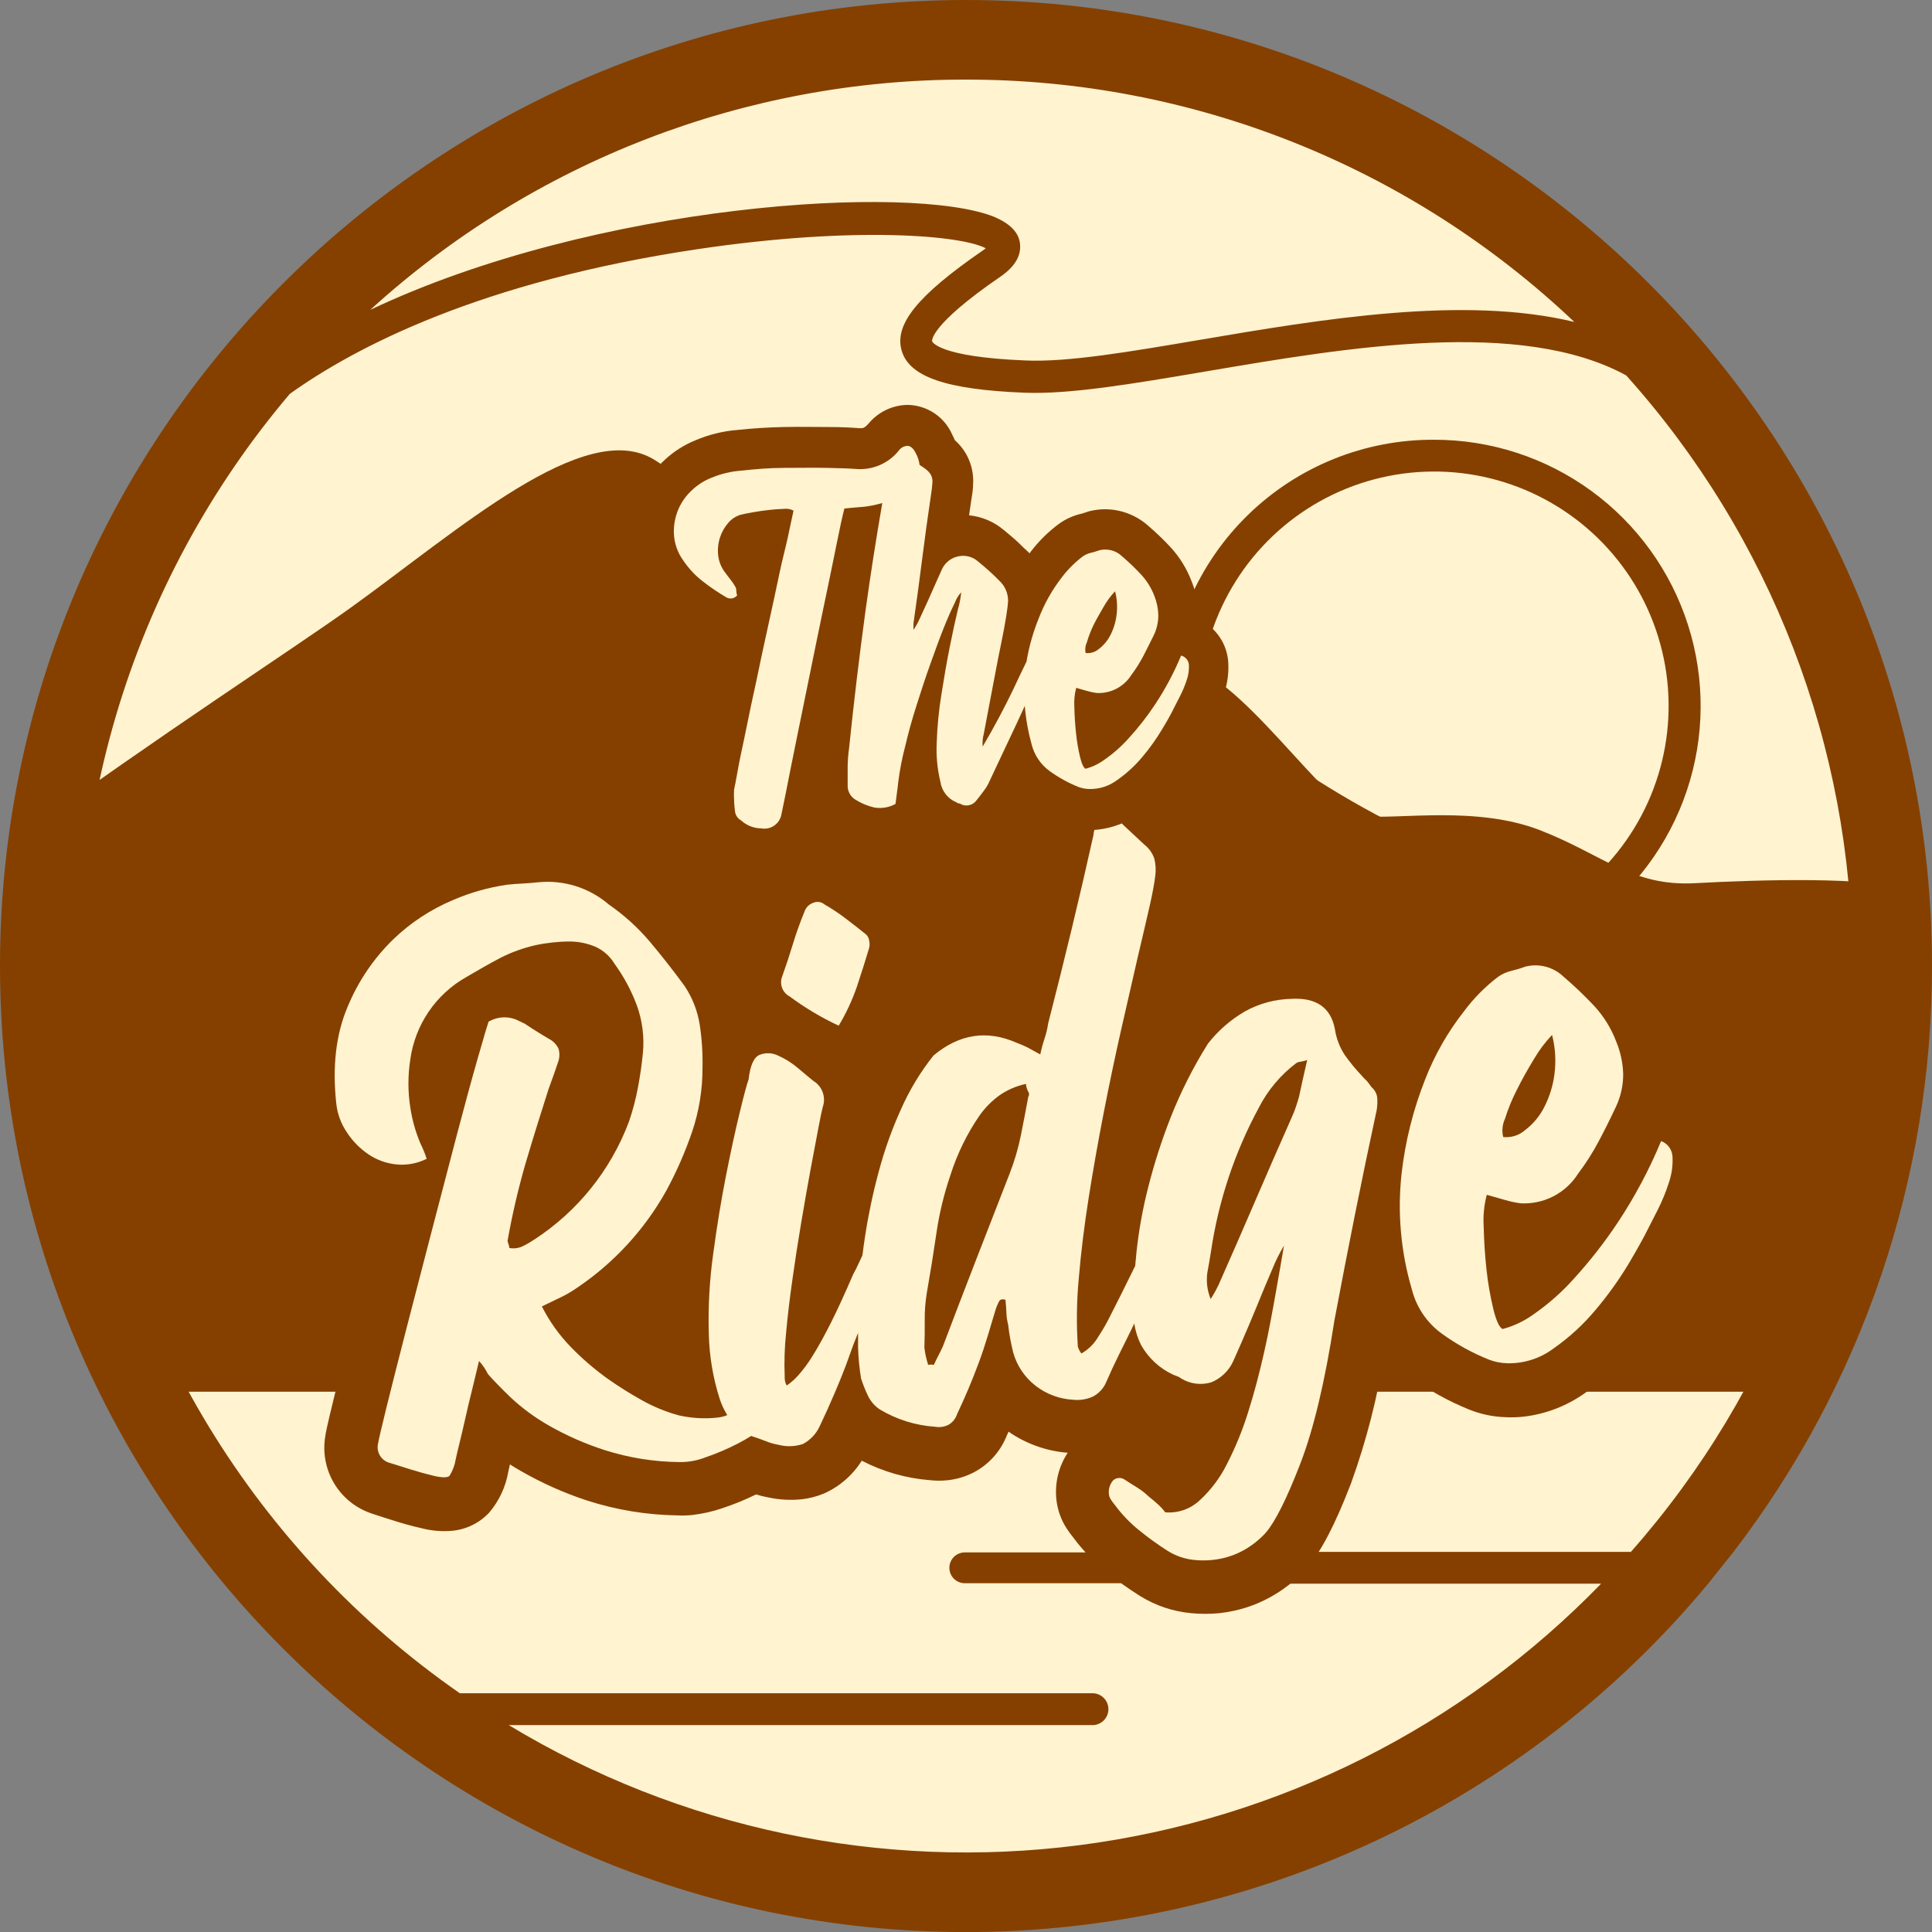 <svg width="196" height="196" viewBox="0 0 196 196" fill="none" xmlns="http://www.w3.org/2000/svg">
<rect x="0" y="0" width="196" height="196" fill="#808080" stroke="none"/>
<g clip-path="url(#clip0_326_123216)">
<path d="M98 191.966C149.896 191.966 191.966 149.896 191.966 98C191.966 46.104 149.896 4.034 98 4.034C46.104 4.034 4.034 46.104 4.034 98C4.034 149.896 46.104 191.966 98 191.966Z" fill="#FFF3D0"/>
<path d="M169.282 71.621C169.29 65.433 166.885 59.486 162.579 55.042C158.273 50.598 152.404 48.008 146.219 47.821C140.034 47.633 134.02 49.864 129.453 54.04C124.886 58.216 122.127 64.007 121.761 70.184C132.667 79.896 145.718 86.887 159.845 90.584C162.773 88.364 165.147 85.497 166.784 82.208C168.421 78.918 169.276 75.296 169.282 71.621Z" fill="#FFF3D0"/>
<path d="M145.493 44.612C138.457 44.577 131.687 47.304 126.639 52.206C121.591 57.109 118.668 63.795 118.497 70.83V71.58L119.053 72.08C130.648 82.573 144.637 90.065 159.797 93.903L160.491 94.118L161.095 93.688C165.783 90.379 169.295 85.664 171.122 80.225C172.95 74.786 172.998 68.906 171.26 63.438C169.521 57.971 166.087 53.198 161.454 49.813C156.821 46.428 151.231 44.606 145.493 44.612ZM121.761 70.184C122.001 66.203 123.239 62.346 125.361 58.968C127.483 55.59 130.42 52.801 133.902 50.855C137.385 48.91 141.301 47.873 145.289 47.837C149.278 47.802 153.211 48.771 156.728 50.654C160.244 52.538 163.23 55.276 165.411 58.615C167.592 61.955 168.897 65.79 169.208 69.767C169.518 73.743 168.824 77.734 167.188 81.372C165.551 85.01 163.027 88.178 159.845 90.584C145.718 86.887 132.667 79.896 121.761 70.184Z" fill="#854000"/>
<path d="M190.348 114.789C190.265 124.642 176.697 150.388 173.073 153.874C169.448 157.36 144.605 188.841 125.996 189.563C114.505 190.001 85.787 196.34 72.177 190.48C61.762 186.001 41.626 175.086 29.232 164.498C16.838 153.909 5.305 118.053 5.305 118.053L2.604 84.502C15.512 75.038 30.211 65.512 35.557 61.665C46.5 53.798 59.311 42.32 66.352 46.625C71.691 49.889 102.159 74.198 102.159 74.198C102.159 74.198 114.102 67.178 119.657 67.393C125.461 67.629 134.745 82.433 138.328 82.794C141.911 83.155 149.784 81.718 156.235 84.224C162.685 86.731 165.546 89.953 171.99 89.598C178.433 89.244 189.89 88.904 193.473 90.293L190.348 114.789Z" fill="#854000"/>
<path d="M114.664 160.665H98.042C97.821 160.679 97.599 160.648 97.391 160.574C97.182 160.499 96.991 160.383 96.83 160.231C96.668 160.08 96.54 159.897 96.451 159.694C96.363 159.491 96.318 159.272 96.318 159.05C96.318 158.829 96.363 158.61 96.451 158.407C96.54 158.204 96.668 158.021 96.83 157.87C96.991 157.718 97.182 157.602 97.391 157.527C97.599 157.453 97.821 157.422 98.042 157.436H114.664C114.885 157.422 115.107 157.453 115.315 157.527C115.524 157.602 115.715 157.718 115.876 157.87C116.038 158.021 116.167 158.204 116.255 158.407C116.343 158.61 116.388 158.829 116.388 159.05C116.388 159.272 116.343 159.491 116.255 159.694C116.167 159.897 116.038 160.08 115.876 160.231C115.715 160.383 115.524 160.499 115.315 160.574C115.107 160.648 114.885 160.679 114.664 160.665Z" fill="#854000"/>
<path d="M29.913 37.606L45.57 20.018L63.318 10.644L90.036 4.041L111.887 5.062L129.398 9.408L144.674 16.414L158.7 26.253L168.678 35.592C168.678 35.592 159.651 33.565 156.672 33.78C153.694 33.995 131.593 34.557 130.634 34.655C129.676 34.752 110.158 38.168 108.686 38.203C107.214 38.238 97.5 39.001 95.223 36.939C92.945 34.877 92.529 32.891 96.049 30.162C99.569 27.433 105.249 25.58 99.903 23.33C94.556 21.08 71.261 23.198 68.345 23.503C55.555 24.837 27.725 37.543 29.913 37.606Z" fill="#FFF3D0"/>
<path d="M98.347 191.286C115.417 191.29 132.163 186.624 146.771 177.794C161.38 168.963 173.294 156.305 181.224 141.188H15.47C23.4 156.305 35.315 168.963 49.923 177.794C64.531 186.624 81.277 191.29 98.347 191.286Z" fill="#FFF3D0"/>
<path d="M175.864 157.436C188.943 140.384 196.021 119.49 196 98C196 43.966 152.041 0 98 0C43.959 0 0 43.966 0 98C0 152.034 43.959 196.007 98 196.007C112.375 196.009 126.574 192.843 139.587 186.735C152.599 180.626 164.106 171.725 173.288 160.665L175.864 157.436ZM98 8.075C120.962 8.057 143.054 16.859 159.713 32.662C148.472 29.94 134.023 32.391 121.656 34.488C114.512 35.703 108.332 36.752 104.089 36.571C95.125 36.217 94.57 34.641 94.563 34.627C94.556 34.613 94.209 33.065 101.506 28.058C102.951 27.059 103.589 25.976 103.485 24.781C103.381 23.587 102.479 22.698 100.875 22.004C92.445 18.602 60.394 20.615 37.564 31.433C54.089 16.378 75.646 8.047 98 8.075ZM165.421 157.436H120.115C119.894 157.422 119.673 157.453 119.464 157.527C119.256 157.602 119.065 157.718 118.903 157.87C118.742 158.021 118.613 158.204 118.525 158.407C118.437 158.61 118.391 158.829 118.391 159.05C118.391 159.272 118.437 159.491 118.525 159.694C118.613 159.897 118.742 160.08 118.903 160.231C119.065 160.383 119.256 160.499 119.464 160.574C119.673 160.648 119.894 160.679 120.115 160.665H162.428C148.3 175.233 129.651 184.583 109.525 187.189C89.398 189.794 68.983 185.501 51.611 175.01H110.936C111.346 174.983 111.73 174.801 112.011 174.501C112.291 174.202 112.448 173.806 112.448 173.396C112.448 172.985 112.291 172.589 112.011 172.29C111.73 171.99 111.346 171.808 110.936 171.781H46.653C36.371 164.639 27.697 155.425 21.186 144.732C14.676 134.039 10.473 122.103 8.848 109.69C7.223 97.276 8.212 84.66 11.751 72.652C15.29 60.643 21.302 49.508 29.399 39.96C35.981 35.245 48.743 28.545 70.844 25.267C86.745 22.907 97.604 23.879 100.007 25.191L99.673 25.434C93.084 29.975 90.702 32.912 91.473 35.571C92.244 38.231 95.993 39.529 103.971 39.842C108.554 40.015 114.88 38.946 122.205 37.703C136.724 35.231 154.291 32.259 164.977 38.085C179.678 54.466 187.847 75.678 187.93 97.688C188.014 119.699 180.005 140.972 165.428 157.464L165.421 157.436Z" fill="#854000"/>
<path d="M175.128 117.032C175.05 115.661 174.581 114.34 173.778 113.226C172.975 112.111 171.87 111.249 170.594 110.741C170.415 110.669 170.232 110.606 170.045 110.554C170.115 109.992 170.142 109.426 170.129 108.86C170.086 107.104 169.729 105.371 169.073 103.742C168.316 101.741 167.177 99.907 165.72 98.34C164.592 97.138 163.398 96 162.144 94.931C161.149 94.044 159.98 93.374 158.711 92.964C157.443 92.554 156.103 92.413 154.777 92.549C154.339 92.598 153.905 92.677 153.478 92.786C153.283 92.835 153.091 92.895 152.902 92.966C152.627 93.066 152.347 93.15 152.062 93.216C150.927 93.477 149.851 93.948 148.889 94.605C147.16 95.883 145.623 97.403 144.327 99.118C143.076 100.673 141.989 102.353 141.084 104.131C141.025 104.06 140.969 103.986 140.918 103.909C140.852 103.756 140.808 103.595 140.786 103.43V103.284C139.827 98.424 135.988 95.577 130.759 95.862C130.357 95.862 129.954 95.903 129.565 95.952C127.469 96.164 125.441 96.81 123.608 97.847C122.407 98.533 121.292 99.361 120.289 100.312C120.441 99.618 120.594 98.986 120.74 98.347C121.268 96.132 121.698 94.264 122.059 92.695C122.351 91.341 122.545 90.251 122.649 89.349C122.82 88.011 122.717 86.652 122.344 85.356C121.854 83.804 120.926 82.427 119.671 81.391C119.15 80.947 118.442 80.336 117.546 79.551L117.379 79.419C116.62 78.765 115.737 78.27 114.783 77.964C113.829 77.657 112.823 77.545 111.824 77.635C111.331 77.691 110.845 77.798 110.373 77.954C109.206 78.368 108.163 79.074 107.347 80.005C106.53 80.936 105.965 82.061 105.707 83.273C105.707 83.343 105.673 83.412 105.659 83.481C104.964 86.675 104.201 89.876 103.451 92.994C102.909 95.23 102.361 97.472 101.805 99.722C100.73 99.557 99.637 99.534 98.555 99.653C96.137 99.942 93.844 100.888 91.924 102.388C92.001 102.194 92.077 102 92.14 101.805C92.57 100.528 92.987 99.229 93.369 97.945C93.755 96.761 93.819 95.496 93.556 94.278C93.273 92.811 92.484 91.489 91.327 90.543C90.633 89.96 89.876 89.39 89.14 88.828C88.342 88.222 87.51 87.664 86.647 87.154C85.372 86.285 83.828 85.901 82.294 86.071C81.666 86.138 81.051 86.295 80.468 86.537C79.587 86.888 78.789 87.418 78.123 88.093C77.458 88.768 76.939 89.574 76.6 90.46C76.114 91.689 75.67 92.931 75.281 94.153C74.955 95.181 74.587 96.237 74.24 97.313C74.156 97.181 74.08 97.042 73.99 96.91L73.865 96.722C72.677 95.112 71.427 93.522 70.15 92.008C68.665 90.254 66.962 88.697 65.081 87.377C63.549 86.126 61.785 85.19 59.891 84.623C57.996 84.056 56.008 83.868 54.041 84.072C53.645 84.12 53.236 84.148 52.798 84.169C52.152 84.204 51.528 84.252 50.93 84.322C48.54 84.64 46.204 85.282 43.987 86.231C41.095 87.432 38.455 89.165 36.203 91.341C33.669 93.784 31.665 96.722 30.315 99.972C28.704 103.969 28.163 108.318 28.746 112.588C28.96 114.482 29.627 116.297 30.69 117.879C31.664 119.365 32.925 120.642 34.398 121.636C35.672 122.49 37.102 123.084 38.606 123.385C38.606 123.476 35.96 133.585 35.96 133.585C35.155 136.71 34.474 139.376 33.947 141.529C33.12 144.91 33.051 145.341 33.002 145.695C32.719 147.344 33.034 149.04 33.891 150.477C34.748 151.915 36.09 152.999 37.675 153.534L37.856 153.596C38.606 153.846 39.376 154.089 40.154 154.332C40.932 154.575 41.876 154.839 42.723 155.027C43.748 155.299 44.812 155.39 45.868 155.298C47.303 155.163 48.639 154.509 49.625 153.458C50.636 152.269 51.307 150.83 51.569 149.291C51.569 149.25 51.68 148.798 51.736 148.562C52.104 148.798 52.486 149.035 52.888 149.257C55.018 150.48 57.268 151.48 59.603 152.242C62.538 153.183 65.596 153.686 68.678 153.735C69.201 153.762 69.726 153.749 70.247 153.694C71.287 153.573 72.312 153.34 73.302 152.999C74.464 152.614 75.599 152.15 76.698 151.611C77.133 151.741 77.576 151.847 78.024 151.93C79.101 152.153 80.206 152.212 81.301 152.104C82.091 152.017 82.865 151.819 83.599 151.513C85.176 150.809 86.508 149.651 87.425 148.187C89.583 149.306 91.945 149.979 94.369 150.166C94.962 150.232 95.56 150.232 96.153 150.166C97.067 150.069 97.954 149.803 98.771 149.382C100.313 148.576 101.512 147.239 102.145 145.618C102.208 145.493 102.263 145.368 102.319 145.243C104.094 146.475 106.164 147.214 108.318 147.382C107.392 148.79 106.986 150.477 107.172 152.152C107.287 153.187 107.642 154.18 108.207 155.055C108.422 155.383 108.654 155.701 108.901 156.006C109.865 157.298 110.987 158.465 112.241 159.478C113.32 160.343 114.446 161.148 115.616 161.887L115.706 161.942C117.255 162.898 119.004 163.483 120.816 163.651C121.791 163.748 122.772 163.748 123.746 163.651C124.236 163.594 124.723 163.513 125.205 163.408C126.653 163.093 128.039 162.541 129.308 161.776C130.522 161.051 131.62 160.147 132.565 159.096L132.648 158.998C134.037 157.353 135.425 154.728 137.057 150.493C138.621 146.164 139.765 141.695 140.473 137.147C141.232 138.124 142.125 138.989 143.126 139.716C144.955 141.045 146.939 142.145 149.034 142.994C150.203 143.467 151.447 143.731 152.708 143.771C153.338 143.805 153.969 143.786 154.596 143.716C156.852 143.45 159.003 142.614 160.845 141.286C162.813 139.905 164.59 138.271 166.129 136.425C167.536 134.765 168.808 132.996 169.934 131.134C170.941 129.454 171.677 128.135 172.17 127.107C172.383 126.695 172.702 126.07 173.128 125.232C173.704 124.097 174.189 122.917 174.579 121.705C175.061 120.197 175.247 118.611 175.128 117.032Z" fill="#854000"/>
<path d="M85.085 104.055C85.837 102.804 86.456 101.477 86.932 100.097C87.363 98.813 87.758 97.549 88.133 96.306C88.23 96.029 88.247 95.731 88.182 95.445C88.155 95.206 88.047 94.983 87.876 94.813C87.182 94.251 86.488 93.709 85.793 93.182C85.108 92.659 84.389 92.181 83.641 91.751C83.483 91.618 83.289 91.532 83.084 91.505C82.878 91.478 82.669 91.51 82.481 91.599C82.284 91.667 82.105 91.78 81.957 91.928C81.809 92.076 81.696 92.255 81.627 92.453C81.164 93.577 80.764 94.698 80.426 95.813C80.088 96.929 79.718 98.047 79.315 99.167C79.201 99.528 79.217 99.917 79.361 100.267C79.504 100.617 79.766 100.906 80.1 101.083C81.657 102.239 83.328 103.235 85.085 104.055Z" fill="#FFF3D0"/>
<path d="M138.661 109.658C138.472 109.484 138.293 109.298 138.126 109.103C137.509 108.449 136.938 107.753 136.418 107.02C135.896 106.219 135.555 105.314 135.418 104.367C134.995 102.201 133.516 101.187 130.995 101.333C129.346 101.37 127.73 101.808 126.288 102.611C124.848 103.45 123.58 104.555 122.552 105.867C121.061 108.245 119.792 110.755 118.761 113.366C117.839 115.712 117.069 118.115 116.456 120.559C115.922 122.664 115.537 124.803 115.303 126.961C115.255 127.468 115.206 127.954 115.164 128.426C114.271 130.255 113.345 132.106 112.387 133.981C112.019 134.675 111.644 135.28 111.262 135.863C110.862 136.459 110.33 136.956 109.707 137.314C109.547 137.105 109.424 136.87 109.346 136.62C109.191 134.306 109.224 131.984 109.443 129.676C109.665 127.052 110.001 124.32 110.45 121.483C110.899 118.645 111.408 115.768 111.977 112.852C112.547 109.936 113.13 107.159 113.727 104.52C114.324 101.881 114.882 99.442 115.4 97.202C115.923 94.994 116.354 93.142 116.692 91.647C116.949 90.48 117.115 89.564 117.199 88.869C117.282 88.269 117.247 87.658 117.095 87.071C116.895 86.523 116.547 86.042 116.088 85.682L113.97 83.704C113.754 83.431 113.46 83.23 113.127 83.13C112.793 83.03 112.437 83.034 112.107 83.142C111.776 83.25 111.486 83.457 111.277 83.735C111.068 84.013 110.948 84.349 110.936 84.696C110.214 87.937 109.471 91.14 108.707 94.306C107.943 97.472 107.151 100.65 106.332 103.84C106.258 104.354 106.137 104.861 105.971 105.353C105.795 105.884 105.649 106.424 105.534 106.971C105.055 106.707 104.638 106.485 104.27 106.277C103.897 106.093 103.514 105.928 103.124 105.784C100.125 104.464 97.317 104.897 94.702 107.082C93.375 108.751 92.267 110.583 91.404 112.533C90.478 114.578 89.723 116.696 89.147 118.865C88.561 121.027 88.097 123.22 87.758 125.434C87.661 126.079 87.571 126.718 87.495 127.343L87.3 127.767C86.967 128.496 86.717 129.003 86.557 129.273C85.696 131.266 84.932 132.94 84.252 134.28C83.572 135.62 82.967 136.717 82.426 137.571C82.001 138.267 81.515 138.925 80.975 139.536C80.629 139.925 80.238 140.27 79.808 140.563C79.656 140.278 79.586 139.956 79.607 139.633C79.546 138.169 79.593 136.702 79.746 135.245C79.903 133.514 80.118 131.699 80.391 129.801C80.655 127.906 80.954 125.982 81.28 124.045C81.606 122.108 81.919 120.33 82.218 118.712C82.516 117.095 82.78 115.706 83.002 114.546C83.224 113.387 83.377 112.637 83.467 112.311C83.638 111.827 83.637 111.298 83.464 110.815C83.291 110.332 82.956 109.923 82.516 109.658C82.169 109.373 81.662 108.964 80.996 108.394C80.383 107.863 79.695 107.425 78.954 107.096C78.66 106.948 78.337 106.865 78.008 106.851C77.678 106.838 77.35 106.896 77.045 107.02C76.471 107.27 76.103 108.103 75.941 109.519C75.788 109.915 75.496 111.005 75.059 112.797C74.621 114.588 74.156 116.72 73.67 119.178C73.184 121.636 72.74 124.309 72.358 127.17C71.981 129.846 71.831 132.55 71.906 135.252C71.951 137.52 72.326 139.77 73.017 141.931C73.207 142.503 73.464 143.051 73.781 143.563C73.482 143.687 73.166 143.769 72.844 143.806C71.501 143.961 70.141 143.883 68.824 143.577C67.52 143.217 66.266 142.699 65.088 142.035C63.913 141.379 62.773 140.663 61.672 139.89C60.319 138.921 59.055 137.834 57.895 136.64C56.721 135.426 55.736 134.043 54.971 132.537C55.666 132.217 56.263 131.905 56.867 131.62C57.461 131.338 58.03 131.005 58.568 130.627C62.306 128.102 65.398 124.735 67.595 120.795C68.636 118.875 69.514 116.871 70.219 114.803C70.924 112.714 71.278 110.523 71.268 108.318C71.301 106.866 71.208 105.414 70.99 103.978C70.768 102.539 70.227 101.168 69.407 99.965C68.287 98.438 67.129 96.963 65.935 95.542C64.718 94.106 63.318 92.836 61.769 91.765C60.786 90.919 59.642 90.283 58.405 89.895C57.168 89.507 55.865 89.376 54.576 89.508C54.076 89.564 53.555 89.605 53.02 89.633C52.486 89.661 51.965 89.696 51.465 89.751C49.576 90.023 47.732 90.544 45.98 91.3C43.722 92.242 41.66 93.596 39.897 95.292C37.906 97.231 36.332 99.556 35.273 102.124C34.083 104.902 33.699 108.193 34.12 111.998C34.237 113.029 34.604 114.016 35.19 114.873C35.763 115.758 36.509 116.518 37.384 117.108C38.227 117.677 39.198 118.028 40.21 118.129C41.268 118.235 42.335 118.037 43.285 117.56C43.108 117.012 42.889 116.478 42.633 115.963C42.151 114.81 41.813 113.602 41.626 112.366C41.371 110.744 41.371 109.093 41.626 107.471C41.865 105.741 42.5 104.09 43.48 102.645C44.46 101.2 45.76 100.001 47.278 99.139C48.465 98.445 49.66 97.75 50.861 97.125C51.952 96.582 53.103 96.169 54.291 95.896C55.45 95.646 56.632 95.518 57.818 95.514C58.703 95.52 59.578 95.699 60.394 96.042C61.206 96.409 61.887 97.014 62.345 97.778C63.289 99.075 64.051 100.495 64.609 102C65.162 103.528 65.373 105.158 65.227 106.777C65.109 107.999 64.935 109.186 64.713 110.353C64.496 111.516 64.195 112.663 63.81 113.783C61.967 118.706 58.591 122.907 54.18 125.767C53.826 125.996 53.486 126.211 53.062 126.413C52.633 126.629 52.145 126.697 51.673 126.607C51.663 126.464 51.63 126.324 51.576 126.191C51.531 126.089 51.503 125.981 51.493 125.871C51.96 123.24 52.565 120.635 53.305 118.067C54.059 115.525 54.84 113.005 55.645 110.505C56.082 109.311 56.395 108.422 56.589 107.832C56.773 107.375 56.8 106.869 56.666 106.395C56.452 105.946 56.092 105.584 55.645 105.367C55.103 105.048 54.256 104.534 53.194 103.826C53.106 103.799 53.023 103.761 52.944 103.715C52.866 103.664 52.782 103.625 52.694 103.597C52.212 103.333 51.67 103.2 51.121 103.21C50.572 103.22 50.035 103.372 49.562 103.652C49.465 103.916 49.106 105.129 48.486 107.29C47.866 109.452 47.153 112.065 46.348 115.13C45.542 118.199 44.681 121.494 43.765 125.017C42.848 128.54 41.989 131.852 41.189 134.953C40.392 138.05 39.728 140.675 39.196 142.827C38.668 144.973 38.39 146.181 38.356 146.438C38.256 146.853 38.322 147.29 38.54 147.657C38.758 148.024 39.11 148.292 39.522 148.403L41.737 149.097C42.494 149.333 43.23 149.534 43.945 149.708C44.855 149.923 45.41 149.93 45.612 149.708C45.929 149.195 46.141 148.624 46.236 148.028C46.32 147.639 46.445 147.083 46.625 146.368C46.806 145.653 46.993 144.82 47.209 143.876C47.424 142.931 47.646 141.959 47.903 140.952C48.16 139.946 48.368 138.98 48.597 138.071C48.959 138.468 49.263 138.915 49.5 139.397C50.007 139.98 50.757 140.751 51.757 141.723C52.934 142.832 54.24 143.796 55.645 144.598C57.45 145.631 59.358 146.473 61.339 147.111C63.798 147.894 66.361 148.304 68.942 148.326C69.834 148.338 70.721 148.178 71.552 147.854C72.674 147.47 73.767 147.006 74.823 146.465C75.332 146.202 75.795 145.938 76.211 145.674L76.329 145.722C76.788 145.868 77.232 146.021 77.663 146.195C78.09 146.369 78.534 146.497 78.989 146.577C79.801 146.789 80.658 146.76 81.454 146.493C82.203 146.096 82.8 145.464 83.155 144.695C83.669 143.626 84.183 142.487 84.689 141.293C85.196 140.098 85.745 138.772 86.175 137.515C86.439 136.752 86.738 135.981 87.05 135.217C87.05 135.717 87.05 136.203 87.05 136.654C87.078 137.727 87.18 138.797 87.356 139.855C87.55 140.448 87.782 141.028 88.05 141.591C88.317 142.153 88.729 142.632 89.244 142.98C90.95 144.005 92.876 144.61 94.862 144.743C95.322 144.826 95.797 144.757 96.216 144.549C96.636 144.31 96.951 143.92 97.097 143.459C97.507 142.591 97.889 141.737 98.243 140.904C98.597 140.071 98.937 139.196 99.285 138.272C99.632 137.349 99.937 136.411 100.215 135.495C100.493 134.578 100.77 133.613 101.048 132.717C101.136 132.48 101.238 132.248 101.354 132.023C101.46 131.824 101.675 131.768 101.999 131.856C102.055 132.356 102.09 132.801 102.097 133.176C102.113 133.586 102.173 133.993 102.277 134.391C102.333 134.898 102.402 135.363 102.479 135.779C102.555 136.196 102.659 136.675 102.777 137.168C103.144 138.521 103.941 139.717 105.048 140.577C106.159 141.441 107.51 141.94 108.915 142.008C109.569 142.07 110.229 141.965 110.832 141.702C111.455 141.39 111.948 140.866 112.22 140.223C112.623 139.286 113.06 138.355 113.526 137.411C113.991 136.467 114.463 135.536 114.914 134.599C114.97 134.488 115.018 134.377 115.067 134.266C115.186 135.026 115.42 135.763 115.761 136.453C116.509 137.779 117.656 138.836 119.039 139.473L119.434 139.619C119.583 139.675 119.721 139.755 119.844 139.855C120.295 140.127 120.798 140.302 121.321 140.368C121.843 140.433 122.374 140.389 122.878 140.237C123.848 139.844 124.633 139.1 125.08 138.154C125.232 137.821 125.552 137.106 126.031 136.002C126.51 134.898 127.017 133.71 127.544 132.419C128.072 131.127 128.579 129.891 129.086 128.725C129.416 127.909 129.808 127.12 130.259 126.364C130.023 127.753 129.746 129.357 129.412 131.225C129.079 133.092 128.718 135.106 128.253 137.154C127.787 139.203 127.274 141.223 126.635 143.223C126.067 145.058 125.34 146.84 124.462 148.548C123.77 149.936 122.829 151.183 121.684 152.229C121.221 152.659 120.672 152.987 120.075 153.193C119.477 153.398 118.842 153.477 118.212 153.423C117.988 153.123 117.735 152.846 117.456 152.597C117.178 152.347 116.858 152.076 116.511 151.798C116.148 151.45 115.747 151.142 115.317 150.881C114.88 150.611 114.449 150.34 114.039 150.069C113.864 149.966 113.659 149.922 113.456 149.944C113.253 149.967 113.063 150.055 112.915 150.194C112.753 150.384 112.633 150.606 112.561 150.845C112.49 151.084 112.468 151.335 112.498 151.583C112.516 151.78 112.585 151.969 112.699 152.131C112.816 152.316 112.946 152.493 113.088 152.659C113.796 153.624 114.627 154.493 115.56 155.242C116.479 155.991 117.442 156.687 118.442 157.325C119.28 157.853 120.232 158.175 121.219 158.262C122.134 158.351 123.056 158.297 123.955 158.103C124.825 157.914 125.657 157.583 126.42 157.124C127.166 156.677 127.842 156.123 128.426 155.478C129.38 154.358 130.537 152.043 131.898 148.535C133.259 145.026 134.416 140.177 135.37 133.988C136.05 130.364 136.745 126.783 137.453 123.247C138.161 119.71 138.899 116.16 139.668 112.595C139.733 112.168 139.75 111.735 139.716 111.304C139.647 110.902 139.438 110.538 139.126 110.276C138.984 110.061 138.828 109.855 138.661 109.658ZM104.319 111.269C104.082 112.567 103.826 113.88 103.562 115.206C103.292 116.53 102.909 117.829 102.416 119.087C101.277 122.004 100.15 124.899 99.035 127.774C97.919 130.648 96.796 133.576 95.667 136.557C95.514 136.897 95.362 137.21 95.202 137.515C95.042 137.821 94.889 138.133 94.737 138.467C94.547 138.425 94.35 138.425 94.16 138.467C94.063 138.161 93.987 137.862 93.924 137.585C93.859 137.292 93.81 136.995 93.778 136.696C93.813 135.807 93.82 134.891 93.813 133.919C93.804 132.988 93.876 132.059 94.028 131.141C94.38 129.142 94.702 127.142 94.993 125.142C95.285 123.116 95.767 121.121 96.431 119.185C97.114 117.036 98.111 115.001 99.389 113.144C99.946 112.363 100.626 111.679 101.402 111.116C102.21 110.557 103.121 110.166 104.082 109.964C104.104 110.238 104.182 110.505 104.312 110.748C104.368 110.823 104.4 110.914 104.401 111.008C104.402 111.101 104.373 111.193 104.319 111.269ZM132.176 109.464L131.794 111.22C131.704 111.547 131.599 111.915 131.481 112.248C131.366 112.605 131.229 112.956 131.072 113.297C129.803 116.157 128.56 119.002 127.343 121.83C126.126 124.658 124.883 127.505 123.614 130.37L123.302 130.975C123.196 131.174 123.036 131.444 122.823 131.787C122.475 130.942 122.357 130.019 122.483 129.114C122.622 128.371 122.747 127.642 122.858 126.933C123.615 121.827 125.26 116.892 127.718 112.352C128.625 110.587 129.918 109.049 131.502 107.853C131.628 107.773 131.771 107.725 131.919 107.714C132.155 107.675 132.387 107.617 132.613 107.54C132.453 108.228 132.301 108.88 132.176 109.464Z" fill="#FFF3D0"/>
<path d="M168.518 115.761C167.327 118.638 165.862 121.393 164.143 123.989C162.792 126.025 161.285 127.954 159.637 129.759C158.424 131.111 157.056 132.316 155.561 133.349C154.621 134.029 153.565 134.53 152.444 134.828C152.103 134.675 151.798 134.009 151.506 132.835C151.19 131.53 150.958 130.206 150.812 128.871C150.65 127.399 150.553 125.936 150.52 124.482C150.447 123.382 150.552 122.278 150.833 121.212L152.645 121.726C153.172 121.884 153.711 122 154.256 122.073C155.411 122.139 156.562 121.894 157.591 121.364C158.619 120.834 159.486 120.038 160.102 119.059C160.883 118.027 161.579 116.933 162.185 115.789C162.792 114.646 163.377 113.472 163.942 112.269C164.428 111.233 164.677 110.101 164.671 108.957C164.639 107.838 164.404 106.735 163.977 105.7C163.471 104.348 162.707 103.108 161.727 102.048C160.738 100.997 159.692 100 158.596 99.062C158.094 98.588 157.482 98.247 156.815 98.071C156.147 97.895 155.447 97.89 154.777 98.055C154.293 98.233 153.799 98.381 153.298 98.5C152.809 98.616 152.349 98.828 151.944 99.125C150.647 100.117 149.495 101.286 148.521 102.596C146.887 104.675 145.568 106.981 144.605 109.443C143.376 112.532 142.563 115.77 142.188 119.073C141.756 123.013 142.11 126.999 143.23 130.801C143.681 132.596 144.744 134.177 146.236 135.272C147.724 136.355 149.34 137.248 151.048 137.932C151.638 138.16 152.263 138.285 152.895 138.3C154.597 138.347 156.265 137.813 157.624 136.786C159.201 135.683 160.625 134.376 161.859 132.898C163.079 131.457 164.184 129.922 165.164 128.308C166.09 126.748 166.766 125.533 167.192 124.663L168.171 122.746C168.616 121.865 168.992 120.95 169.295 120.011C169.587 119.173 169.717 118.287 169.677 117.4C169.672 117.042 169.558 116.694 169.351 116.401C169.144 116.109 168.854 115.886 168.518 115.761ZM152.68 113.498C152.996 112.489 153.398 111.508 153.881 110.568C154.395 109.526 154.985 108.485 155.631 107.422C156.144 106.544 156.757 105.729 157.457 104.992C157.788 106.286 157.87 107.632 157.7 108.957C157.552 110.142 157.194 111.292 156.645 112.352C156.181 113.257 155.519 114.045 154.707 114.657C154.407 114.919 154.056 115.115 153.676 115.235C153.296 115.354 152.895 115.394 152.499 115.352C152.347 114.731 152.411 114.077 152.68 113.498Z" fill="#FFF3D0"/>
<path d="M78.246 88.084C77.816 88.126 77.384 88.126 76.954 88.084C75.392 88.011 73.897 87.428 72.698 86.425C72.096 85.994 71.591 85.442 71.216 84.803C70.842 84.164 70.606 83.453 70.525 82.717C70.476 82.266 70.434 81.821 70.414 81.384C70.372 80.815 70.372 80.245 70.414 79.676L70.455 79.35C70.504 79.065 70.629 78.426 70.823 77.44C71.018 76.454 71.254 75.308 71.518 73.934C71.781 72.559 72.115 71.115 72.455 69.483C72.795 67.851 73.108 66.331 73.462 64.72C72.835 64.634 72.23 64.431 71.677 64.123L71.566 64.06C70.584 63.478 69.64 62.834 68.74 62.13C67.627 61.262 66.661 60.221 65.88 59.047C64.885 57.615 64.324 55.928 64.262 54.186C64.219 52.757 64.486 51.336 65.046 50.02C65.589 48.749 66.396 47.608 67.414 46.674C68.319 45.826 69.371 45.151 70.518 44.681C71.883 44.095 73.335 43.736 74.816 43.618C76.302 43.459 77.885 43.355 79.523 43.32C81.162 43.285 82.613 43.32 83.988 43.32C85.363 43.32 86.46 43.382 87.161 43.438C87.237 43.445 87.314 43.445 87.39 43.438C87.501 43.438 87.703 43.438 88.085 43.007C88.572 42.408 89.185 41.924 89.882 41.59C90.578 41.256 91.34 41.081 92.112 41.077C93.071 41.098 94.005 41.394 94.801 41.929C95.597 42.464 96.223 43.217 96.604 44.098C96.702 44.278 96.785 44.466 96.861 44.646C97.344 45.074 97.75 45.581 98.062 46.146C98.572 47.087 98.799 48.155 98.715 49.222C98.715 49.666 98.618 50.208 98.507 50.93C98.444 51.374 98.382 51.826 98.312 52.277C99.622 52.409 100.859 52.937 101.861 53.791C102.284 54.131 102.687 54.485 103.069 54.818C103.451 55.151 103.763 55.513 104.166 55.86L104.444 56.131L104.562 55.978C105.391 54.883 106.376 53.915 107.485 53.103C108.144 52.64 108.887 52.307 109.672 52.124C109.811 52.09 109.947 52.048 110.082 51.999C110.227 51.944 110.366 51.902 110.512 51.86C110.807 51.79 111.107 51.737 111.408 51.701C112.318 51.605 113.238 51.7 114.11 51.98C114.981 52.26 115.785 52.718 116.47 53.325C117.25 53.991 117.992 54.7 118.692 55.45C119.651 56.474 120.399 57.678 120.893 58.991C121.321 60.054 121.556 61.185 121.587 62.331C121.587 62.491 121.587 62.657 121.587 62.824C122.444 63.21 123.179 63.824 123.712 64.599C124.245 65.374 124.554 66.28 124.607 67.219C124.667 68.275 124.525 69.333 124.191 70.337C123.938 71.107 123.627 71.857 123.26 72.58C123.01 73.087 122.816 73.454 122.684 73.704C122.379 74.343 121.927 75.156 121.295 76.19C120.594 77.35 119.802 78.453 118.928 79.488C117.952 80.652 116.826 81.681 115.581 82.55C114.351 83.432 112.918 83.987 111.415 84.161C110.993 84.204 110.568 84.216 110.144 84.196C109.292 84.163 108.451 83.985 107.658 83.668C106.335 83.125 105.081 82.425 103.923 81.585L103.763 81.467C103.541 81.902 103.283 82.318 102.992 82.71C102.729 83.057 102.451 83.404 102.152 83.793C101.463 84.685 100.51 85.336 99.428 85.652C98.347 85.969 97.193 85.936 96.132 85.557C96.04 85.528 95.949 85.493 95.862 85.453C95.602 85.377 95.35 85.275 95.112 85.147C94.634 84.939 94.184 84.674 93.772 84.356C93.439 84.713 93.043 85.007 92.605 85.224C91.766 85.641 90.862 85.911 89.932 86.022C89.171 86.111 88.4 86.066 87.654 85.89C86.522 85.624 85.445 85.166 84.467 84.536L84.398 84.495C83.972 84.213 83.585 83.876 83.245 83.495C83.205 83.698 83.147 83.898 83.072 84.092C82.731 85.148 82.096 86.085 81.241 86.792C80.386 87.499 79.347 87.948 78.246 88.084Z" fill="#854000"/>
<path d="M119.823 66.505C119.105 68.238 118.221 69.898 117.185 71.462C116.373 72.69 115.465 73.85 114.47 74.934C113.738 75.748 112.913 76.473 112.012 77.094C111.446 77.507 110.808 77.811 110.13 77.989C109.929 77.899 109.741 77.496 109.568 76.788C109.381 76.002 109.247 75.204 109.165 74.4C109.068 73.511 109.012 72.629 108.992 71.754C108.947 71.091 109.011 70.425 109.179 69.782L110.269 70.094C110.588 70.188 110.913 70.257 111.241 70.303C111.938 70.342 112.633 70.194 113.253 69.874C113.873 69.554 114.396 69.074 114.769 68.484C115.235 67.861 115.651 67.201 116.011 66.512C116.379 65.817 116.706 65.123 117.074 64.394C117.366 63.768 117.515 63.085 117.511 62.394C117.491 61.722 117.352 61.06 117.102 60.436C116.788 59.618 116.316 58.87 115.713 58.235C115.117 57.599 114.487 56.996 113.824 56.43C113.524 56.142 113.155 55.936 112.753 55.831C112.351 55.725 111.929 55.723 111.526 55.826C111.235 55.929 110.938 56.018 110.637 56.09C110.342 56.162 110.063 56.292 109.818 56.471C109.031 57.067 108.33 57.768 107.735 58.554C106.751 59.821 105.958 61.224 105.381 62.721C104.807 64.138 104.39 65.614 104.138 67.123C103.687 68.046 103.242 68.963 102.812 69.9C101.886 71.83 100.847 73.777 99.694 75.74C99.654 75.304 99.691 74.864 99.805 74.441C99.937 73.747 100.104 72.851 100.298 71.837C100.493 70.824 100.701 69.754 100.916 68.588C101.132 67.421 101.347 66.345 101.562 65.303C101.777 64.262 101.944 63.366 102.069 62.589C102.194 61.811 102.256 61.283 102.27 61.013C102.279 60.612 102.202 60.213 102.042 59.846C101.883 59.477 101.645 59.148 101.347 58.881C101.007 58.534 100.652 58.187 100.326 57.902C100 57.617 99.632 57.291 99.25 56.985C98.987 56.744 98.67 56.568 98.327 56.472C97.983 56.375 97.621 56.361 97.271 56.43C96.915 56.494 96.579 56.64 96.289 56.855C95.999 57.071 95.762 57.351 95.598 57.673C95.445 57.999 95.237 58.457 94.973 59.061C94.709 59.665 94.438 60.283 94.146 60.929C93.855 61.575 93.577 62.179 93.313 62.741C93.138 63.149 92.922 63.538 92.668 63.901C92.668 63.665 92.668 63.484 92.668 63.352C92.667 63.224 92.681 63.096 92.709 62.971C93.015 60.841 93.299 58.728 93.563 56.631C93.827 54.534 94.114 52.451 94.424 50.382C94.514 49.799 94.57 49.347 94.591 48.993C94.621 48.714 94.57 48.432 94.445 48.181C94.297 47.933 94.099 47.72 93.862 47.556C93.716 47.445 93.522 47.313 93.292 47.167C93.242 46.758 93.115 46.362 92.917 46.001C92.668 45.487 92.383 45.237 92.056 45.23C91.88 45.24 91.708 45.29 91.554 45.376C91.4 45.463 91.268 45.584 91.168 45.73C90.652 46.368 89.989 46.869 89.234 47.191C88.48 47.513 87.659 47.646 86.842 47.577C86.224 47.528 85.245 47.493 83.905 47.466C82.565 47.438 81.127 47.466 79.607 47.466C78.086 47.466 76.628 47.591 75.253 47.743C74.185 47.814 73.136 48.063 72.15 48.48C71.426 48.768 70.763 49.193 70.198 49.729C69.602 50.276 69.128 50.943 68.81 51.687C68.485 52.462 68.334 53.299 68.365 54.138C68.407 55.102 68.728 56.033 69.289 56.819C69.831 57.632 70.499 58.354 71.268 58.957C72.028 59.55 72.826 60.093 73.656 60.582C73.833 60.696 74.046 60.74 74.253 60.707C74.461 60.673 74.649 60.565 74.781 60.401C74.725 60.25 74.697 60.09 74.698 59.929C74.702 59.761 74.653 59.596 74.559 59.457C74.419 59.213 74.259 58.98 74.08 58.763C73.906 58.534 73.726 58.312 73.552 58.068C73.168 57.566 72.927 56.968 72.858 56.34C72.791 55.734 72.853 55.121 73.038 54.541C73.213 53.991 73.499 53.483 73.879 53.048C74.214 52.649 74.661 52.359 75.163 52.215C75.42 52.153 75.823 52.069 76.364 51.972C76.906 51.875 77.454 51.798 78.003 51.736C78.551 51.673 79.065 51.639 79.537 51.625C79.87 51.58 80.208 51.644 80.502 51.805C80.502 51.889 80.377 52.326 80.218 53.125C80.058 53.923 79.836 54.958 79.523 56.208C79.211 57.457 78.926 58.881 78.586 60.471C78.246 62.061 77.892 63.686 77.517 65.373C77.142 67.06 76.823 68.72 76.454 70.358C76.087 71.997 75.809 73.497 75.517 74.851C75.225 76.205 74.983 77.344 74.823 78.281C74.663 79.218 74.524 79.822 74.476 80.093C74.448 80.465 74.448 80.839 74.476 81.211C74.476 81.572 74.524 81.947 74.566 82.322C74.59 82.512 74.658 82.693 74.765 82.851C74.873 83.009 75.016 83.14 75.184 83.231C75.739 83.742 76.464 84.029 77.218 84.037C77.661 84.121 78.119 84.031 78.498 83.787C78.876 83.543 79.147 83.163 79.253 82.725C79.253 82.648 79.433 81.912 79.704 80.531C79.975 79.149 80.315 77.413 80.739 75.344C81.162 73.275 81.62 71.004 82.127 68.539C82.634 66.074 83.106 63.714 83.585 61.443C84.064 59.172 84.481 57.145 84.842 55.347C85.203 53.548 85.474 52.298 85.662 51.59C86.189 51.535 86.689 51.486 87.168 51.451C87.614 51.425 88.057 51.367 88.495 51.278C88.835 51.208 89.189 51.125 89.508 51.035C88.874 54.687 88.305 58.339 87.8 61.992C87.175 66.588 86.622 71.217 86.141 75.878C86.054 76.49 86.006 77.107 85.995 77.725C85.995 78.341 85.995 78.973 85.995 79.621C85.977 79.909 86.035 80.198 86.165 80.456C86.294 80.715 86.489 80.934 86.731 81.093C87.322 81.471 87.972 81.748 88.654 81.912C89.404 82.053 90.18 81.928 90.848 81.558C90.89 81.211 90.939 80.864 90.987 80.482C91.036 80.1 91.091 79.732 91.126 79.35C91.277 78.137 91.509 76.935 91.82 75.753C92.147 74.365 92.515 73.018 92.973 71.587C93.431 70.157 93.862 68.81 94.362 67.421C94.862 66.033 95.278 64.859 95.709 63.783C96.139 62.707 96.528 61.825 96.861 61.158C97.008 60.763 97.229 60.4 97.514 60.089C97.453 60.693 97.337 61.291 97.167 61.873C96.917 62.915 96.644 64.176 96.347 65.658C96.049 67.144 95.771 68.754 95.5 70.483C95.24 72.092 95.082 73.715 95.028 75.344C94.962 76.679 95.088 78.016 95.403 79.315C95.47 79.775 95.656 80.208 95.942 80.574C96.229 80.939 96.605 81.223 97.035 81.398C97.111 81.464 97.206 81.503 97.306 81.51C97.405 81.522 97.499 81.563 97.576 81.628C97.841 81.733 98.133 81.746 98.405 81.664C98.678 81.582 98.914 81.41 99.076 81.176C99.347 80.843 99.597 80.517 99.826 80.204C100.062 79.894 100.258 79.556 100.409 79.197C101.335 77.225 102.261 75.26 103.187 73.302C103.451 72.74 103.708 72.177 103.964 71.615C104.072 72.937 104.305 74.246 104.659 75.524C104.933 76.607 105.576 77.56 106.478 78.218C107.375 78.868 108.347 79.407 109.373 79.822C109.728 79.961 110.104 80.036 110.484 80.044C111.511 80.073 112.517 79.753 113.338 79.135C114.289 78.469 115.149 77.679 115.893 76.788C116.629 75.917 117.293 74.988 117.879 74.011C118.449 73.073 118.851 72.344 119.101 71.817C119.226 71.573 119.428 71.192 119.691 70.664C119.967 70.132 120.199 69.58 120.386 69.011C120.564 68.508 120.641 67.975 120.615 67.442C120.596 67.223 120.51 67.016 120.368 66.848C120.226 66.68 120.036 66.56 119.823 66.505ZM110.276 65.116C110.457 64.507 110.689 63.915 110.97 63.346C111.283 62.721 111.665 62.089 112.026 61.45C112.335 60.922 112.703 60.431 113.123 59.985C113.327 60.764 113.379 61.575 113.276 62.373C113.19 63.101 112.974 63.806 112.637 64.456C112.357 65.001 111.958 65.475 111.47 65.845C111.288 66 111.075 66.116 110.846 66.185C110.616 66.255 110.375 66.276 110.137 66.248C110.056 65.875 110.105 65.485 110.276 65.144V65.116Z" fill="#FFF3D0"/>
<path d="M115.359 160.616H97.875C97.461 160.616 97.063 160.451 96.77 160.158C96.477 159.865 96.313 159.468 96.313 159.053C96.313 158.639 96.477 158.242 96.77 157.949C97.063 157.656 97.461 157.491 97.875 157.491H115.359C115.773 157.491 116.17 157.656 116.463 157.949C116.756 158.242 116.921 158.639 116.921 159.053C116.921 159.468 116.756 159.865 116.463 160.158C116.17 160.451 115.773 160.616 115.359 160.616Z" fill="#854000"/>
</g>
<defs>
<clipPath id="clip0_326_123216">
<rect width="196" height="196" fill="white"/>
</clipPath>
</defs>
</svg>
